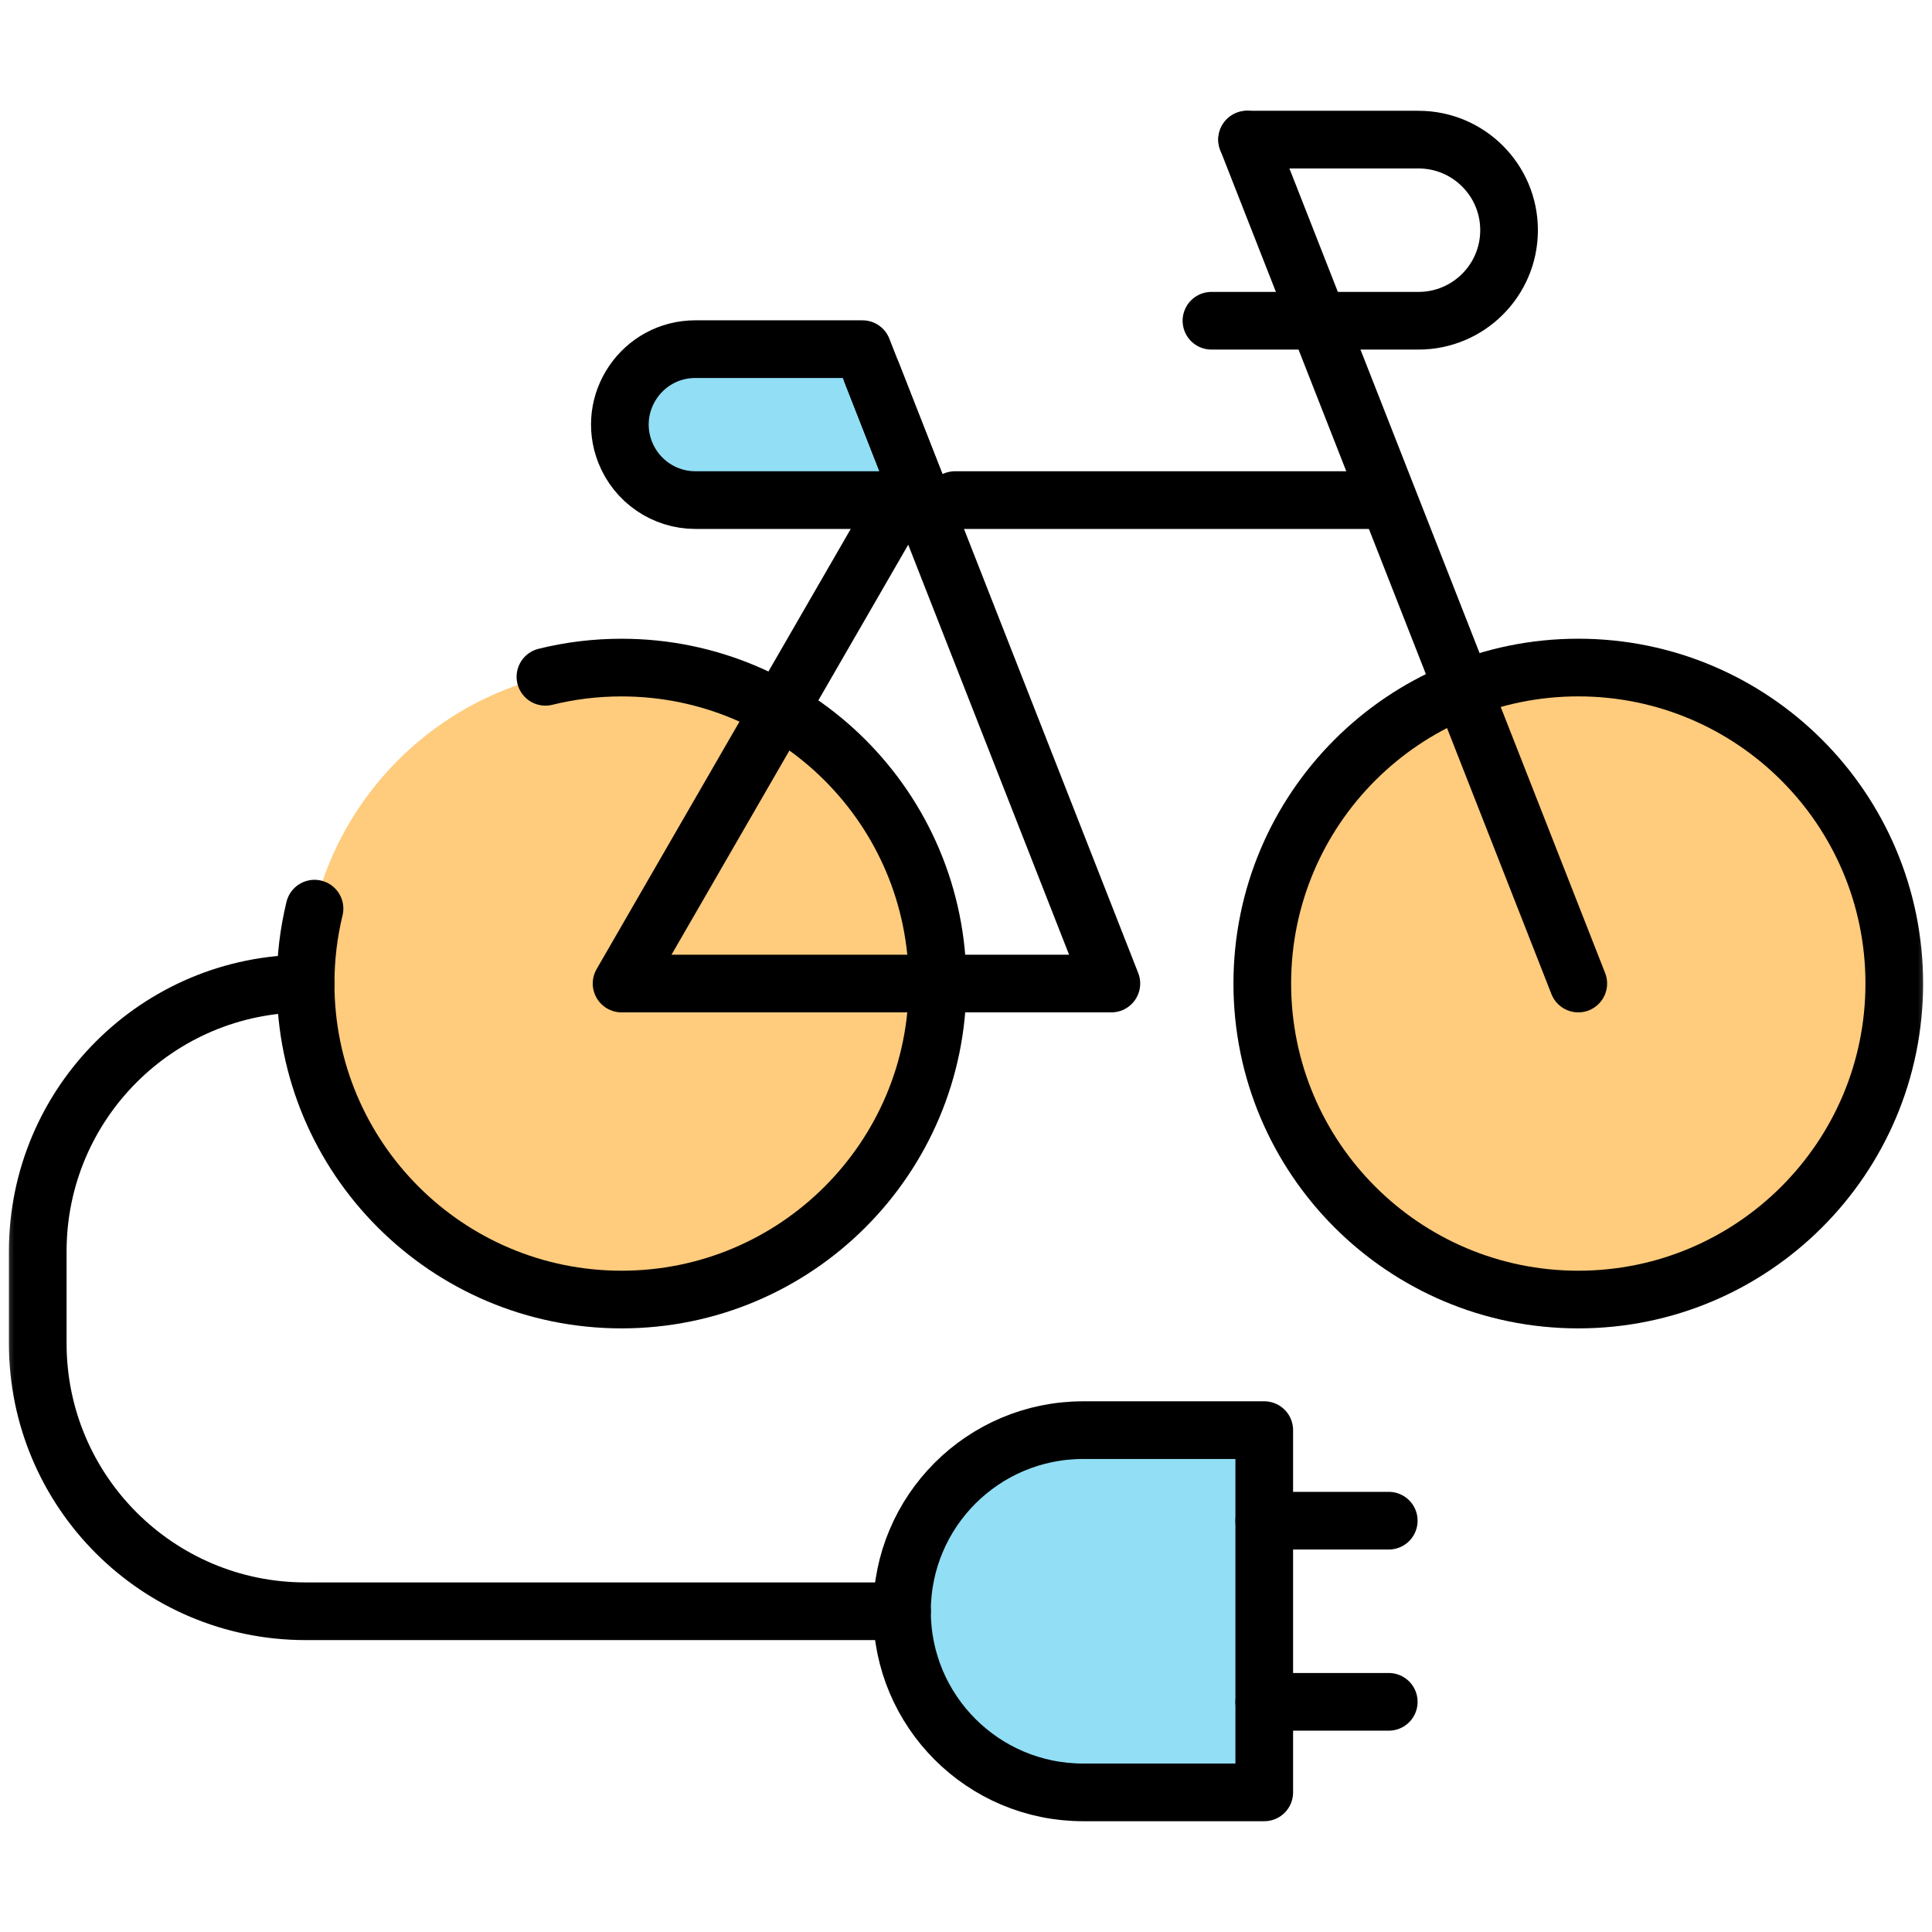 <?xml version="1.0" encoding="UTF-8"?> <svg xmlns="http://www.w3.org/2000/svg" width="67" height="67" viewBox="0 0 67 67" fill="none"><mask id="mask0_16_199" style="mask-type:luminance" maskUnits="userSpaceOnUse" x="0" y="0" width="67" height="67"><path d="M0 0H67V67H0V0Z" fill="white"></path></mask><g mask="url(#mask0_16_199)"><path d="M24.116 17.343H31.964L29.91 12.108H24.116C22.271 12.108 21.006 13.964 21.679 15.681C22.073 16.683 23.039 17.343 24.116 17.343Z" fill="#91DEF5"></path><path d="M32.514 34.108C32.514 28.056 27.608 23.15 21.556 23.15C15.504 23.15 10.598 28.056 10.598 34.108C10.598 40.16 15.504 45.067 21.556 45.067C27.608 45.067 32.514 40.16 32.514 34.108Z" fill="#FFCB7C"></path><path d="M65.692 34.108C65.692 28.056 60.785 23.15 54.733 23.15C48.681 23.15 43.775 28.056 43.775 34.108C43.775 40.16 48.681 45.067 54.733 45.067C60.785 45.067 65.692 40.16 65.692 34.108Z" fill="#FFCB7C"></path><path d="M10.907 31.511C10.705 32.343 10.598 33.213 10.598 34.108C10.598 40.161 15.504 45.067 21.556 45.067C27.608 45.067 32.514 40.161 32.514 34.108C32.514 28.056 27.608 23.151 21.556 23.151C20.645 23.151 19.761 23.261 18.915 23.471" stroke="black" stroke-width="2" stroke-miterlimit="10" stroke-linecap="round" stroke-linejoin="round"></path><path d="M65.692 34.108C65.692 28.056 60.785 23.15 54.733 23.15C48.681 23.15 43.775 28.056 43.775 34.108C43.775 40.16 48.681 45.067 54.733 45.067C60.785 45.067 65.692 40.16 65.692 34.108Z" stroke="black" stroke-width="2" stroke-miterlimit="10" stroke-linecap="round" stroke-linejoin="round"></path><path d="M30.24 12.949L38.541 34.108H21.556L31.235 17.343" stroke="black" stroke-width="2" stroke-miterlimit="10" stroke-linecap="round" stroke-linejoin="round"></path><path d="M33.117 17.343H48.129" stroke="black" stroke-width="2" stroke-miterlimit="10" stroke-linecap="round" stroke-linejoin="round"></path><path d="M43.249 4.842L54.733 34.108" stroke="black" stroke-width="2" stroke-miterlimit="10" stroke-linecap="round" stroke-linejoin="round"></path><path d="M24.116 17.343H31.964L29.91 12.108H24.116C22.271 12.108 21.006 13.964 21.679 15.681C22.073 16.683 23.039 17.343 24.116 17.343Z" stroke="black" stroke-width="2" stroke-miterlimit="10" stroke-linecap="round" stroke-linejoin="round"></path><path d="M43.249 4.842H49.192C50.926 4.842 52.333 6.248 52.333 7.982C52.333 9.717 50.926 11.123 49.192 11.123H42.012" stroke="black" stroke-width="2" stroke-miterlimit="10" stroke-linecap="round" stroke-linejoin="round"></path><path d="M31.28 55.877C31.28 52.408 34.092 49.596 37.562 49.596H43.843V62.158H37.562C34.092 62.158 31.28 59.346 31.28 55.877Z" fill="#91DEF5"></path><path d="M31.28 55.877H10.598C5.467 55.877 1.309 51.718 1.309 46.588V43.397C1.309 38.267 5.467 34.108 10.598 34.108" stroke="black" stroke-width="2" stroke-miterlimit="10" stroke-linecap="round" stroke-linejoin="round"></path><path d="M31.28 55.877C31.28 52.408 34.092 49.596 37.562 49.596H43.843V62.158H37.562C34.092 62.158 31.28 59.346 31.28 55.877Z" stroke="black" stroke-width="2" stroke-miterlimit="10" stroke-linecap="round" stroke-linejoin="round"></path><path d="M43.843 52.736H48.161" stroke="black" stroke-width="2" stroke-miterlimit="10" stroke-linecap="round" stroke-linejoin="round"></path><path d="M43.843 59.018H48.161" stroke="black" stroke-width="2" stroke-miterlimit="10" stroke-linecap="round" stroke-linejoin="round"></path></g></svg> 